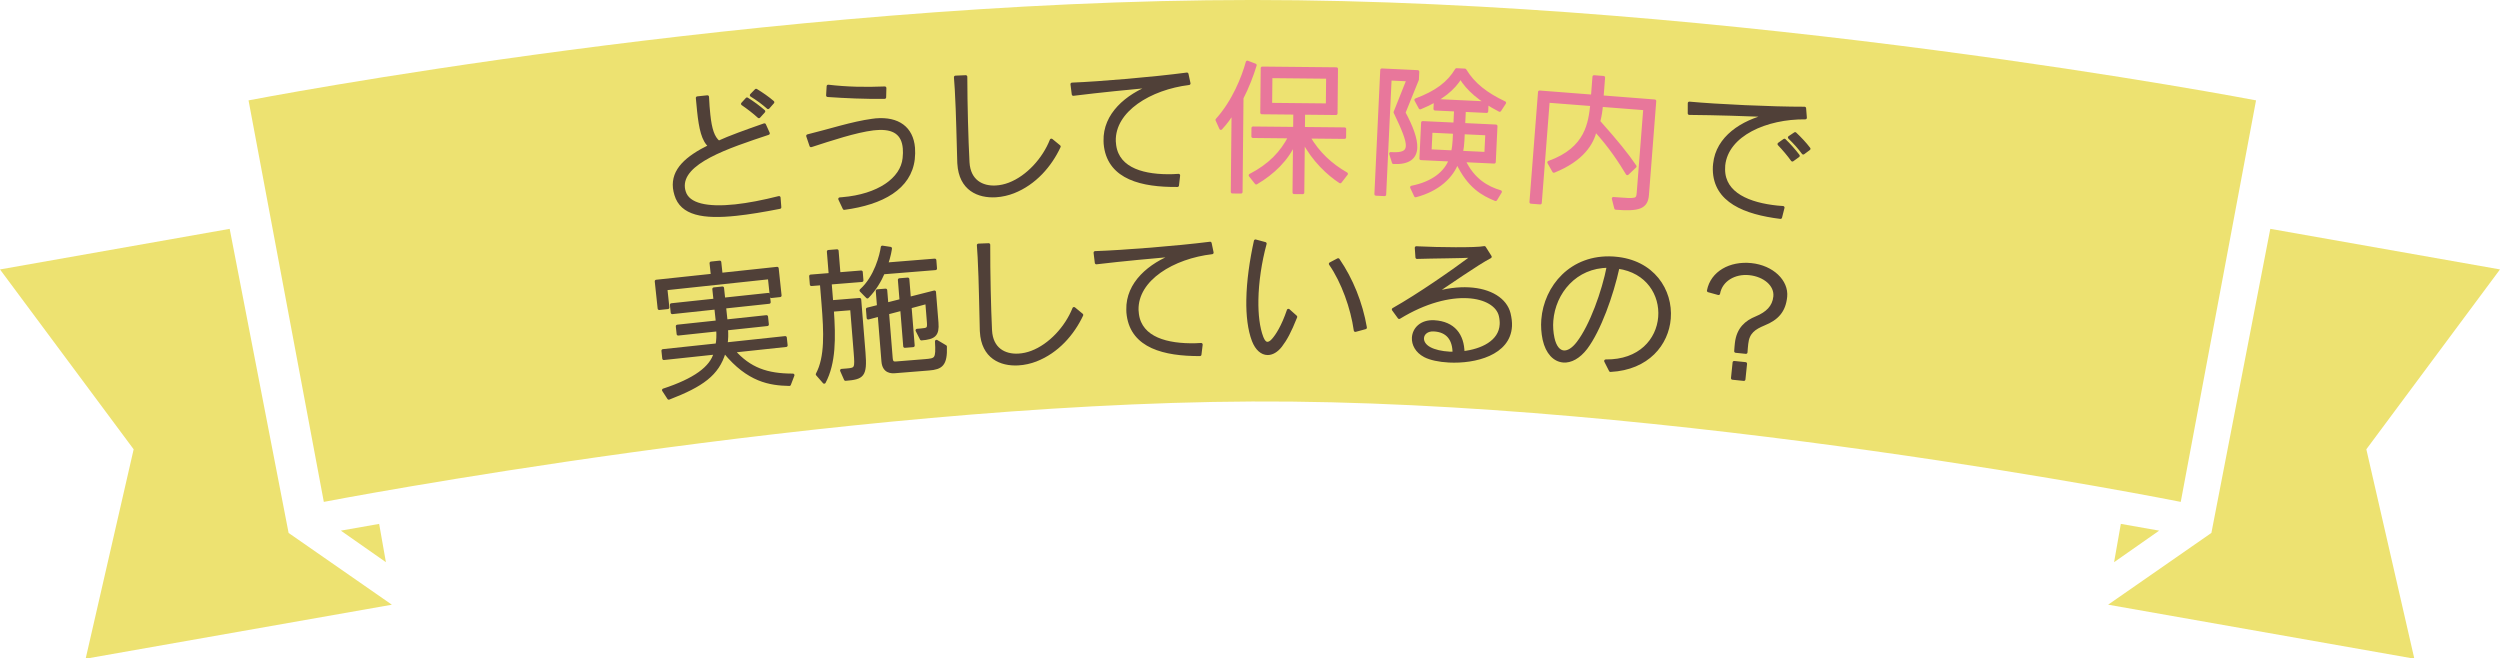 <?xml version="1.0" encoding="utf-8"?>
<!-- Generator: Adobe Illustrator 16.0.3, SVG Export Plug-In . SVG Version: 6.00 Build 0)  -->
<!DOCTYPE svg PUBLIC "-//W3C//DTD SVG 1.1//EN" "http://www.w3.org/Graphics/SVG/1.1/DTD/svg11.dtd">
<svg version="1.1" id="レイヤー_1" xmlns="http://www.w3.org/2000/svg" xmlns:xlink="http://www.w3.org/1999/xlink" x="0px"
	 y="0px" width="398.498px" height="104.961px" viewBox="0 0 398.498 104.961" enable-background="new 0 0 398.498 104.961"
	 xml:space="preserve">
<path fill="#EDE271" d="M347.61,80c0,0-81.412-16.313-148.026-16.002C132.971,64.31,51.617,80,51.617,80l-12-64
	c0,0,82.584-16.002,160.04-16.002C276.452,0,359.61,16,359.61,16L347.61,80z"/>
<polyline fill="#EDE271" points="0,42.948 21.305,71.618 13.659,104.961 13.864,104.96 62.463,96.389 46.002,84.949 36.61,36.479 
	0,42.948 "/>
<polygon fill="#EDE271" points="60.436,83.508 54.331,84.584 61.513,89.612 "/>
<g>
	<polygon fill="#EDE271" points="352.495,84.947 361.885,36.477 398.497,42.946 377.192,71.617 384.836,104.96 384.631,104.959 
		336.034,96.387 	"/>
	<polygon fill="#EDE271" points="338.061,83.506 344.165,84.583 336.983,89.611 	"/>
</g>
<g>
	<path fill="#504038" stroke="#504038" stroke-width="0.5" stroke-linecap="round" stroke-linejoin="round" d="M124.293,33.041
		c-2.561,0.504-4.879,0.891-6.915,1.108c-5.329,0.569-8.728-0.063-9.632-3.113c-0.109-0.381-0.192-0.72-0.229-1.063
		c-0.306-2.859,1.911-4.854,5.647-6.687c-1.091-0.901-1.502-2.801-1.795-5.546c-0.07-0.663-0.146-1.372-0.204-2.129l1.602-0.171
		c0.046,1.083,0.126,2.045,0.214,2.869c0.244,2.288,0.665,3.63,1.576,4.366c1.697-0.783,4.326-1.734,7.292-2.768l0.606,1.347
		c-6.41,2.142-13.969,4.591-13.531,8.685c0.021,0.206,0.066,0.409,0.137,0.633c0.618,2.109,3.692,2.729,8.152,2.253
		c2.059-0.22,4.415-0.679,6.961-1.321L124.293,33.041z M120.969,18.59c-0.769-0.705-1.726-1.435-2.6-2.036l0.704-0.769
		c0.917,0.573,1.847,1.26,2.661,1.96L120.969,18.59z M122.434,17.138c-0.792-0.702-1.671-1.349-2.661-1.96l0.75-0.774
		c0.939,0.571,1.864,1.212,2.653,1.892L122.434,17.138z"/>
	<path fill="#504038" stroke="#504038" stroke-width="0.5" stroke-linecap="round" stroke-linejoin="round" d="M145.567,25.353
		c-0.538,4.592-4.902,7.035-10.997,7.847l-0.702-1.487c0.138-0.012,0.275-0.023,0.413-0.035c5.729-0.481,9.502-3.105,9.844-6.458
		c0.067-0.583,0.068-1.113,0.03-1.572c-0.194-2.315-1.624-3.395-4.488-3.155c-0.16,0.014-0.321,0.027-0.481,0.041
		c-2.832,0.353-6.739,1.65-9.907,2.677l-0.522-1.549c3.438-0.842,7.099-2.049,10.293-2.479c0.184-0.015,0.388-0.056,0.571-0.071
		c3.529-0.296,5.718,1.297,5.982,4.46C145.649,24.123,145.629,24.725,145.567,25.353z M141.002,15.512
		c-3.159,0.034-6.217-0.102-9.072-0.301l0.085-1.461c2.983,0.35,5.873,0.407,9.024,0.281L141.002,15.512z"/>
	<path fill="#504038" stroke="#504038" stroke-width="0.5" stroke-linecap="round" stroke-linejoin="round" d="M161.541,30.574
		c-0.833,0.325-1.811,0.566-2.82,0.624c-2.733,0.158-5.635-1.011-5.872-5.121c-0.004-0.069-0.008-0.138-0.012-0.207
		c-0.109-3.081-0.163-7.594-0.396-11.636c-0.037-0.643-0.076-1.309-0.135-1.928l1.632-0.071c0.015,4.63,0.159,9.922,0.349,13.597
		c0.001,0.023,0.001,0.023,0.002,0.046c0.173,2.985,2.24,4.064,4.468,3.936c0.712-0.042,1.439-0.199,2.139-0.469
		c2.908-1.113,5.507-3.982,6.691-7l1.234,1.012C167.405,26.387,164.965,29.224,161.541,30.574z"/>
	<path fill="#504038" stroke="#504038" stroke-width="0.5" stroke-linecap="round" stroke-linejoin="round" d="M177.607,22.523
		c0.006,0.207,0.035,0.436,0.064,0.666c0.549,3.896,4.813,4.949,9.274,4.821c0.299-0.009,0.62-0.041,0.919-0.049l-0.185,1.593
		c-5.706,0.048-10.713-1.19-11.453-6.163c-0.055-0.321-0.063-0.62-0.072-0.918c-0.119-4.208,3.431-7.232,7.506-8.775
		c-3.558,0.332-8.263,0.788-12.574,1.325l-0.206-1.605c4.459-0.173,13-0.9,18.318-1.604l0.319,1.486
		C183.348,14.051,177.465,17.579,177.607,22.523z"/>
	<path fill="#E8779B" stroke="#E8779B" stroke-width="0.5" stroke-linecap="round" stroke-linejoin="round" d="M197.963,15.611
		l-0.149,14.993l-1.38-0.014l0.127-12.785c-0.515,0.915-1.145,1.759-1.958,2.648l-0.607-1.34c2.651-2.94,4.185-6.834,4.829-9.197
		l1.237,0.472C199.61,11.925,198.784,14.032,197.963,15.611z M213.629,28.967c-1.828-1.191-4.267-3.4-5.892-6.544l-0.082,8.278
		l-1.38-0.014l0.08-8.002c-1.178,2.725-3.43,4.887-6.113,6.47l-0.954-1.205c3.145-1.625,5.027-3.653,6.316-6.146l-5.887-0.059
		l0.014-1.333l6.646,0.066l0.024-2.46l-5.266-0.052l0.07-7.105l11.819,0.118l-0.07,7.105l-5.174-0.052l-0.024,2.46l6.576,0.065
		l-0.013,1.334l-5.727-0.057c1.516,2.591,3.521,4.451,6.014,5.878L213.629,28.967z M211.633,12.297l-9.06-0.09l-0.045,4.438
		l9.061,0.09L211.633,12.297z"/>
	<path fill="#E8779B" stroke="#E8779B" stroke-width="0.5" stroke-linecap="round" stroke-linejoin="round" d="M223.785,17.958
		c1.228,2.292,1.943,4.214,1.877,5.616c-0.073,1.563-1.151,2.433-3.541,2.321l-0.44-1.403c0.092,0.004,0.161,0.008,0.253,0.012
		c1.586,0.075,2.36-0.234,2.406-1.222c0.047-0.988-0.656-2.679-1.956-5.389l2.063-5.177l-2.873-0.136l-0.869,18.43l-1.378-0.065
		l0.933-19.785l5.722,0.27l-0.059,1.241L223.785,17.958z M238.402,31.798c-2.034-0.833-4.281-2.021-6.122-5.954
		c-0.845,2.286-2.994,4.396-6.632,5.353l-0.628-1.342c3.395-0.669,5.408-2.347,6.171-4.361l-4.688-0.221l0.27-5.722l5.147,0.243
		l0.107-2.275l-3.286-0.155l0.063-1.333l8.227,0.388l-0.063,1.333l-3.563-0.168l-0.106,2.275l5.147,0.243l-0.271,5.722l-4.825-0.228
		c1.443,3.085,3.709,4.366,5.8,4.972L238.402,31.798z M239.049,17.572c-3.192-1.647-5.093-3.349-6.247-5.246
		c-1.05,1.747-2.926,3.432-6.425,4.856L225.7,15.93c3.282-1.227,5.217-2.702,6.468-4.808l1.333,0.063
		c1.389,2.299,3.458,3.848,6.318,5.203L239.049,17.572z M231.86,21.08l-3.769-0.178l-0.148,3.148l3.607,0.17
		c0.143-0.592,0.221-1.256,0.251-1.9L231.86,21.08z M237.007,21.322l-3.769-0.178l-0.059,1.241c-0.03,0.644-0.108,1.308-0.229,1.901
		l3.907,0.184L237.007,21.322z"/>
	<path fill="#E8779B" stroke="#E8779B" stroke-width="0.5" stroke-linecap="round" stroke-linejoin="round" d="M257.559,33.181
		l-0.388-1.53c0.138,0.011,0.252,0.02,0.366,0.028c3.303,0.257,3.511,0.25,3.604-0.942l1.045-13.416l-6.926-0.539
		c-0.064,0.825-0.205,1.737-0.434,2.596c2.864,3.223,4.507,5.243,5.789,7.142l-1.22,1.151c-1.083-1.792-2.646-4.244-5.112-6.951
		c-0.439,2.088-2.029,4.733-6.603,6.569l-0.791-1.4c6.123-2.177,6.519-6.368,6.856-9.226l-6.973-0.542l-1.262,16.214l-1.468-0.114
		l1.365-17.544l8.44,0.657l0.24-3.096l1.514,0.118l-0.24,3.096l8.394,0.654l-1.164,14.953
		C262.436,33.076,261.229,33.466,257.559,33.181z"/>
	<path fill="#504038" stroke="#504038" stroke-width="0.5" stroke-linecap="round" stroke-linejoin="round" d="M274.75,26.354
		c-0.021,0.206-0.021,0.437-0.022,0.668c0.032,3.933,4.12,5.535,8.558,5.994c0.297,0.031,0.62,0.041,0.917,0.072l-0.392,1.555
		c-5.661-0.701-10.459-2.584-10.541-7.609c-0.013-0.325,0.019-0.623,0.049-0.92c0.433-4.186,4.348-6.717,8.588-7.711
		c-3.568-0.138-8.291-0.303-12.634-0.335l0.006-1.618c4.442,0.413,13,0.813,18.363,0.812l0.121,1.515
		C281.551,18.711,275.259,21.436,274.75,26.354z M285.705,25.498c-0.606-0.849-1.39-1.762-2.12-2.531l0.849-0.606
		c0.778,0.751,1.544,1.616,2.195,2.469L285.705,25.498z M287.438,24.383c-0.629-0.851-1.354-1.666-2.195-2.47l0.895-0.601
		c0.801,0.753,1.571,1.573,2.202,2.401L287.438,24.383z"/>
</g>
<g>
	<path fill="#504038" stroke="#504038" stroke-width="0.5" stroke-linecap="round" stroke-linejoin="round" d="M122.964,47.254
		l-0.32-2.996l-16.514,1.763l0.319,2.996l-1.372,0.146l-0.462-4.323l8.943-0.955l-0.207-1.944l1.372-0.146l0.208,1.944l8.943-0.955
		l0.461,4.323L122.964,47.254z M125.825,61.269c-3.106-0.062-6.541-0.597-10.264-5.127l-0.137,0.015
		c-1.039,3.489-3.511,5.256-8.821,7.303l-0.83-1.276c4.917-1.612,7.626-3.544,8.251-5.924l-8.211,0.876l-0.132-1.235l8.623-0.92
		c0.135-0.685,0.164-1.498,0.112-2.418l-6.313,0.674l-0.132-1.235l6.382-0.681l-0.02-0.183l-0.22-2.059l-6.953,0.742l-0.132-1.235
		l6.953-0.742l-0.19-1.784l1.372-0.146l0.19,1.784l7.113-0.759l0.132,1.235l-7.113,0.759l0.22,2.059l0.02,0.183l6.45-0.688
		l0.132,1.235l-6.519,0.696c0.08,0.755,0.046,1.73-0.066,2.413l9.446-1.008l0.132,1.235l-8.371,0.894
		c2.551,2.874,5.315,3.851,9.456,3.849L125.825,61.269z"/>
	<path fill="#504038" stroke="#504038" stroke-width="0.5" stroke-linecap="round" stroke-linejoin="round" d="M132.316,45.104
		l0.242,3.002l4.469-0.36l0.684,8.48c0.299,3.712-0.231,4.009-2.936,4.227l-0.62-1.403c0.32-0.026,0.596-0.048,0.825-0.066
		c1.513-0.122,1.545-0.286,1.344-2.784l-0.564-7.013l-3.095,0.249c0.311,4.427,0.332,8.416-1.29,11.477l-1.092-1.25
		c1.462-2.748,1.286-6.655,0.913-11.284l-0.255-3.163l-1.604,0.129l-0.107-1.33l3.117-0.251l-0.295-3.667l1.375-0.111l0.295,3.667
		l3.553-0.286l0.107,1.33L132.316,45.104z M140.789,43.475c-0.544,1.267-1.355,2.647-2.527,3.849l-1.005-1.026
		c2.345-2.104,3.214-5.634,3.389-6.894l1.285,0.196c0,0-0.188,1.399-0.652,2.498l7.724-0.623l0.106,1.33L140.789,43.475z
		 M148.09,58.804l-5.294,0.426c-0.046,0.004-0.092,0.007-0.138,0.011c-0.527,0.042-1.771,0.073-1.909-1.646l-0.594-7.38
		l-1.762,0.465l-0.113-1.398l1.764-0.442l-0.199-2.475l1.329-0.107l0.18,2.223l2.283-0.576l-0.266-3.3l1.329-0.107l0.247,3.071
		l4.001-1.015l0.394,4.882c0.159,1.971-0.451,2.412-2.469,2.575l-0.686-1.352c0.207-0.017,0.413-0.034,0.573-0.046
		c1.123-0.09,1.324-0.176,1.241-1.207l-0.259-3.209l-2.687,0.724l0.496,6.165l-1.329,0.107l-0.477-5.913l-2.281,0.599l0.582,7.22
		c0.061,0.756,0.364,0.801,0.846,0.762c0.114-0.009,0.229-0.019,0.366-0.03l3.965-0.319c0.069-0.005,0.114-0.009,0.184-0.015
		c1.856-0.149,2.036-0.21,1.874-3.081l1.405,0.833C150.781,58.125,150.039,58.646,148.09,58.804z"/>
	<path fill="#504038" stroke="#504038" stroke-width="0.5" stroke-linecap="round" stroke-linejoin="round" d="M165.11,57.386
		c-0.835,0.321-1.813,0.557-2.823,0.611c-2.733,0.145-5.628-1.037-5.847-5.147c-0.004-0.069-0.008-0.138-0.011-0.207
		c-0.095-3.081-0.128-7.593-0.343-11.635c-0.034-0.643-0.069-1.309-0.125-1.928l1.632-0.063c-0.008,4.629,0.112,9.919,0.284,13.595
		c0.002,0.023,0.002,0.023,0.003,0.046c0.159,2.985,2.22,4.073,4.447,3.955c0.712-0.038,1.441-0.192,2.141-0.459
		c2.912-1.099,5.524-3.955,6.723-6.967l1.229,1.017C170.992,53.228,168.54,56.053,165.11,57.386z"/>
	<path fill="#504038" stroke="#504038" stroke-width="0.5" stroke-linecap="round" stroke-linejoin="round" d="M181.233,49.42
		c0.005,0.207,0.032,0.436,0.061,0.666c0.525,3.899,4.783,4.977,9.244,4.876c0.299-0.007,0.62-0.037,0.919-0.044l-0.194,1.592
		c-5.705,0.014-10.703-1.254-11.413-6.23c-0.054-0.321-0.061-0.62-0.067-0.919c-0.095-4.208,3.473-7.21,7.557-8.729
		c-3.56,0.311-8.266,0.739-12.579,1.25l-0.197-1.606c4.46-0.146,13.003-0.822,18.325-1.495l0.31,1.488
		C187.024,40.983,181.122,44.476,181.233,49.42z"/>
	<path fill="#504038" stroke="#504038" stroke-width="0.5" stroke-linecap="round" stroke-linejoin="round" d="M204.131,55.111
		c-0.634,0.818-1.376,1.243-2.089,1.232c-0.874-0.014-1.715-0.694-2.245-2.06c-0.662-1.736-0.925-4.017-0.885-6.5
		c0.047-2.943,0.513-6.202,1.207-9.365l1.534,0.415c-0.781,2.863-1.271,6.098-1.315,8.973c-0.037,2.322,0.205,4.442,0.801,5.993
		c0.243,0.625,0.538,0.929,0.883,0.934c0.275,0.004,0.601-0.174,0.929-0.56c0.608-0.68,1.552-2.137,2.421-4.7l1.156,1.031
		C205.57,52.903,204.93,54.065,204.131,55.111z M216.04,52.655c-0.496-3.55-1.993-7.76-3.972-10.598l1.229-0.647
		c2.136,3.116,3.662,6.89,4.336,10.811L216.04,52.655z"/>
	<path fill="#504038" stroke="#504038" stroke-width="0.5" stroke-linecap="round" stroke-linejoin="round" d="M230.965,57.538
		c-1.584-0.081-2.974-0.382-3.848-0.841c-1.301-0.688-1.864-1.822-1.812-2.855c0.072-1.401,1.241-2.654,3.285-2.549l0.023,0.001
		c3.099,0.182,4.542,2.121,4.582,4.932c2.965-0.332,5.959-1.698,6.104-4.523c0.021-0.414-0.023-0.899-0.137-1.389
		c-0.397-1.678-2.362-2.884-5.232-3.031c-2.894-0.148-6.739,0.761-10.899,3.311l-0.925-1.268c4.103-2.323,9.402-6.012,12.754-8.511
		c-2.217,0.117-6.522,0.127-8.99,0.208l-0.106-1.525c0.138,0.007,0.275,0.014,0.413,0.021c2.985,0.152,9.129,0.237,10.433-0.042
		l0.916,1.451c-2.034,1.047-6.834,4.417-9.074,5.891c2.082-0.63,4.004-0.854,5.681-0.769c3.444,0.176,5.853,1.704,6.406,3.943
		c0.17,0.722,0.252,1.371,0.221,1.991C240.534,56.393,235.123,57.751,230.965,57.538z M228.548,52.58
		c-1.103-0.057-1.779,0.577-1.816,1.312c-0.03,0.574,0.306,1.213,1.157,1.671c0.762,0.407,1.899,0.673,3.163,0.737
		c0.252,0.013,0.482,0.025,0.735,0.015C231.789,54.058,230.73,52.691,228.548,52.58z"/>
	<path fill="#504038" stroke="#504038" stroke-width="0.5" stroke-linecap="round" stroke-linejoin="round" d="M256.709,59.036
		l-0.758-1.492c5.464,0.067,8.324-3.374,8.613-6.998c0.285-3.578-1.933-7.309-6.657-7.963c-0.982,4.491-2.971,10.033-5.114,12.886
		c-1.134,1.479-2.435,2.16-3.604,2.066c-1.398-0.112-2.574-1.291-3.05-3.429c-0.217-1.033-0.293-2.101-0.209-3.155
		c0.417-5.229,4.531-10.209,11.192-9.816c0.092,0.007,0.184,0.015,0.275,0.022c6.101,0.487,9.028,5.152,8.673,9.602
		C265.748,54.818,262.666,58.727,256.709,59.036z M247.348,51.111c-0.073,0.917-0.011,1.869,0.191,2.808
		c0.305,1.386,0.938,2.129,1.718,2.191c0.688,0.055,1.486-0.412,2.285-1.456c2.087-2.718,4.046-8.17,4.83-12.216
		C251.133,42.435,247.708,46.593,247.348,51.111z"/>
	<path fill="#504038" stroke="#504038" stroke-width="0.5" stroke-linecap="round" stroke-linejoin="round" d="M281.173,51.643
		c-1.547,0.649-2.563,1.307-2.754,3.16c-0.005,0.046-0.01,0.092-0.014,0.137c-0.026,0.252-0.091,0.869-0.103,1.215l-1.624-0.168
		c0.017-0.391,0.083-1.032,0.109-1.283c0.262-2.308,1.576-3.397,3.169-4.042c1.739-0.722,2.793-1.746,2.961-3.37
		c0.198-1.921-1.703-3.436-4.059-3.679c-2.379-0.246-4.543,1.01-4.928,3.166l-1.596-0.442c0.552-2.879,3.471-4.496,6.81-4.15
		c3.362,0.348,5.736,2.65,5.481,5.121C284.393,49.572,283.272,50.797,281.173,51.643z M276.166,60.28l0.258-2.493l1.807,0.187
		l-0.258,2.493L276.166,60.28z"/>
</g>
</svg>
